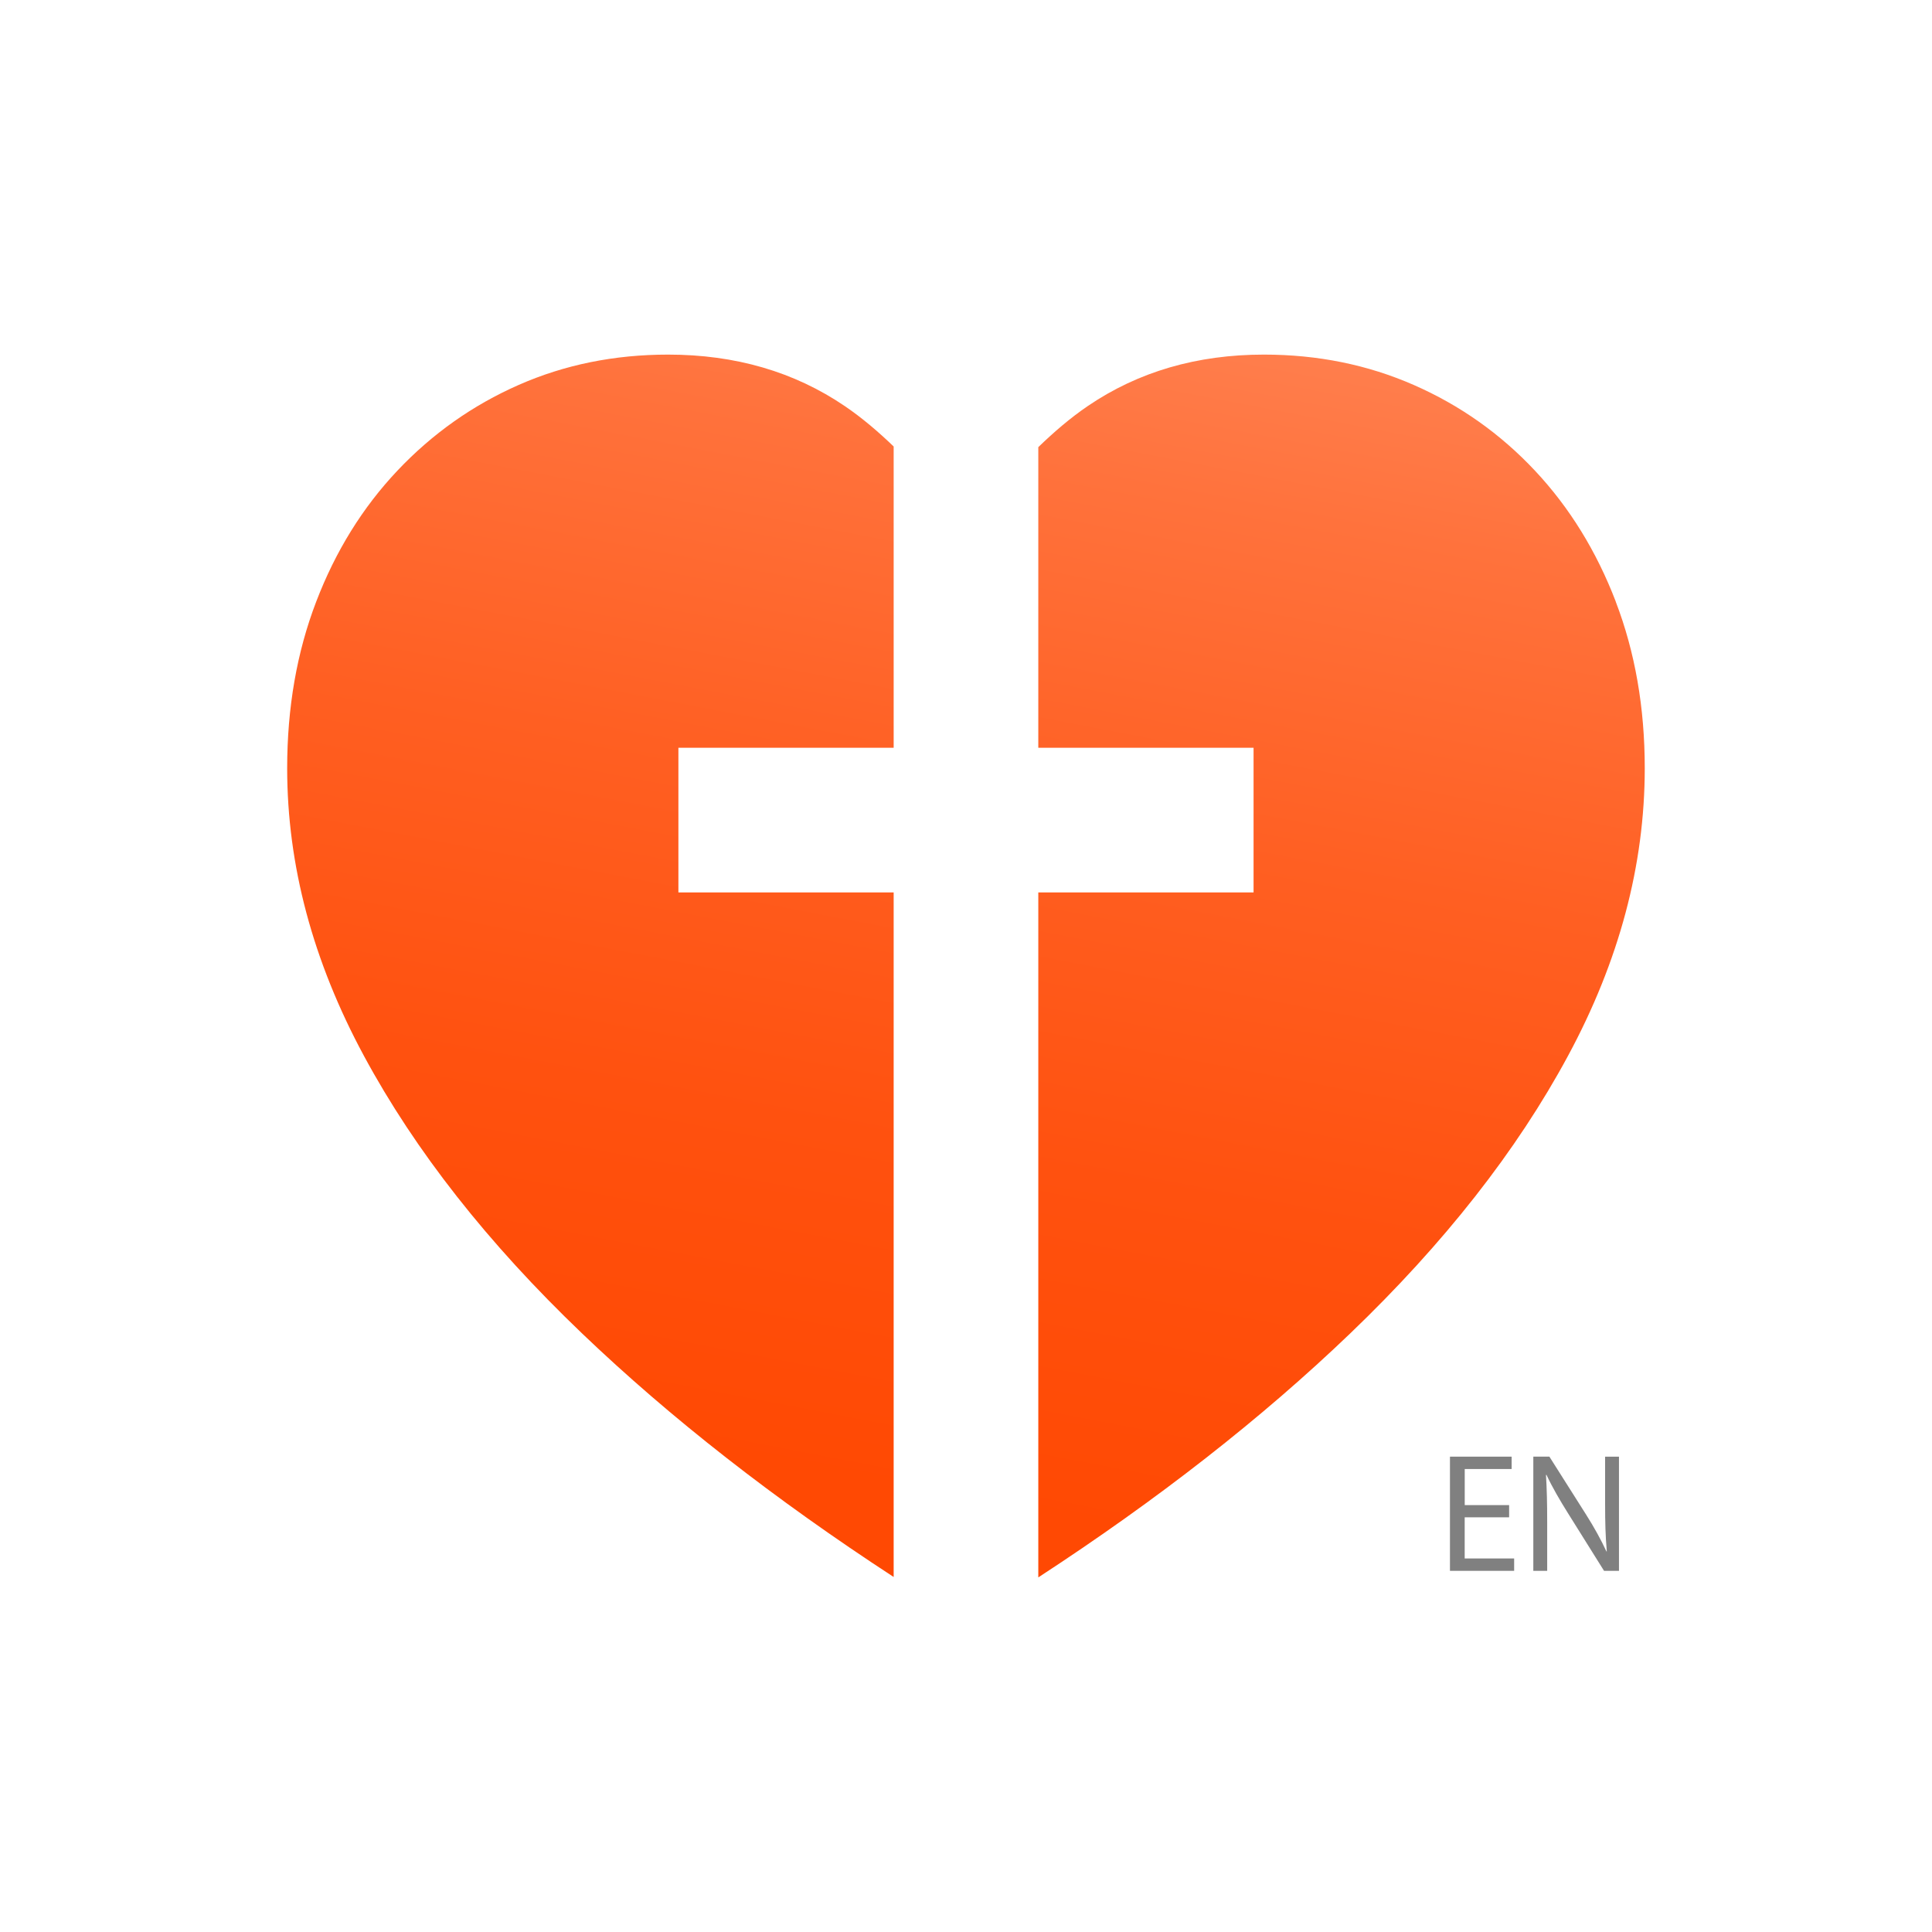 <?xml version="1.0" encoding="UTF-8"?>
<svg id="Layer_1" data-name="Layer 1" xmlns="http://www.w3.org/2000/svg" xmlns:xlink="http://www.w3.org/1999/xlink" viewBox="0 0 500 500">
  <defs>
    <style>
      .cls-1 {
        fill: gray;
      }

      .cls-2 {
        fill: url(#linear-gradient-2);
      }

      .cls-3 {
        fill: url(#linear-gradient);
      }
    </style>
    <linearGradient id="linear-gradient" x1="204.44" y1="27.18" x2="120.75" y2="464.53" gradientUnits="userSpaceOnUse">
      <stop offset="0" stop-color="#ff895c"/>
      <stop offset=".18" stop-color="#ff723c"/>
      <stop offset=".38" stop-color="#ff5f22"/>
      <stop offset=".58" stop-color="#ff510f"/>
      <stop offset=".78" stop-color="#ff4903"/>
      <stop offset="1" stop-color="#ff4700"/>
    </linearGradient>
    <linearGradient id="linear-gradient-2" x1="367.42" y1="58.37" x2="283.73" y2="495.72" xlink:href="#linear-gradient"/>
  </defs>
  <g>
    <path class="cls-1" d="M390.55,392.68h-11.49v10.65h12.8v3.2h-16.61v-29.55h15.96v3.2h-12.14v9.34h11.49v3.16Z"/>
    <path class="cls-1" d="M396.82,406.53v-29.55h4.16l9.47,14.95c2.19,3.46,3.9,6.58,5.3,9.6l.09-.04c-.35-3.95-.44-7.54-.44-12.14v-12.36h3.59v29.55h-3.86l-9.38-14.99c-2.06-3.29-4.03-6.66-5.52-9.86l-.13.04c.22,3.73.31,7.28.31,12.19v12.62h-3.59Z"/>
  </g>
  <g>
    <path class="cls-3" d="M231.28,230.96h-55.71v-37.44h55.71v-77.97c-3.93-3.77-8.07-7.34-12.63-10.44-13.07-8.89-28.33-13.34-45.75-13.34-13.9,0-26.8,2.62-38.69,7.86s-22.34,12.63-31.36,22.17c-9.01,9.54-16.02,20.85-21.02,33.92-5.01,13.07-7.51,27.44-7.51,43.1,0,25.08,6.63,49.91,19.88,74.46,13.25,24.56,32.06,48.49,56.44,71.81,22.95,21.95,49.87,42.96,80.64,63.03v-177.15Z"/>
    <path class="cls-2" d="M418.17,155.72c-5.01-13.07-11.98-24.38-20.93-33.92-8.95-9.54-19.4-16.93-31.36-22.17-11.95-5.24-24.88-7.86-38.78-7.86-17.31,0-32.48,4.42-45.49,13.25-4.66,3.16-8.88,6.82-12.9,10.7v77.8h55.71v37.44h-55.71v177.27c30.85-20.11,57.8-41.15,80.73-63.15,24.32-23.32,43.11-47.25,56.35-71.81,13.25-24.55,19.87-49.38,19.87-74.46,0-15.66-2.5-30.03-7.51-43.1Z"/>
  </g>
</svg>